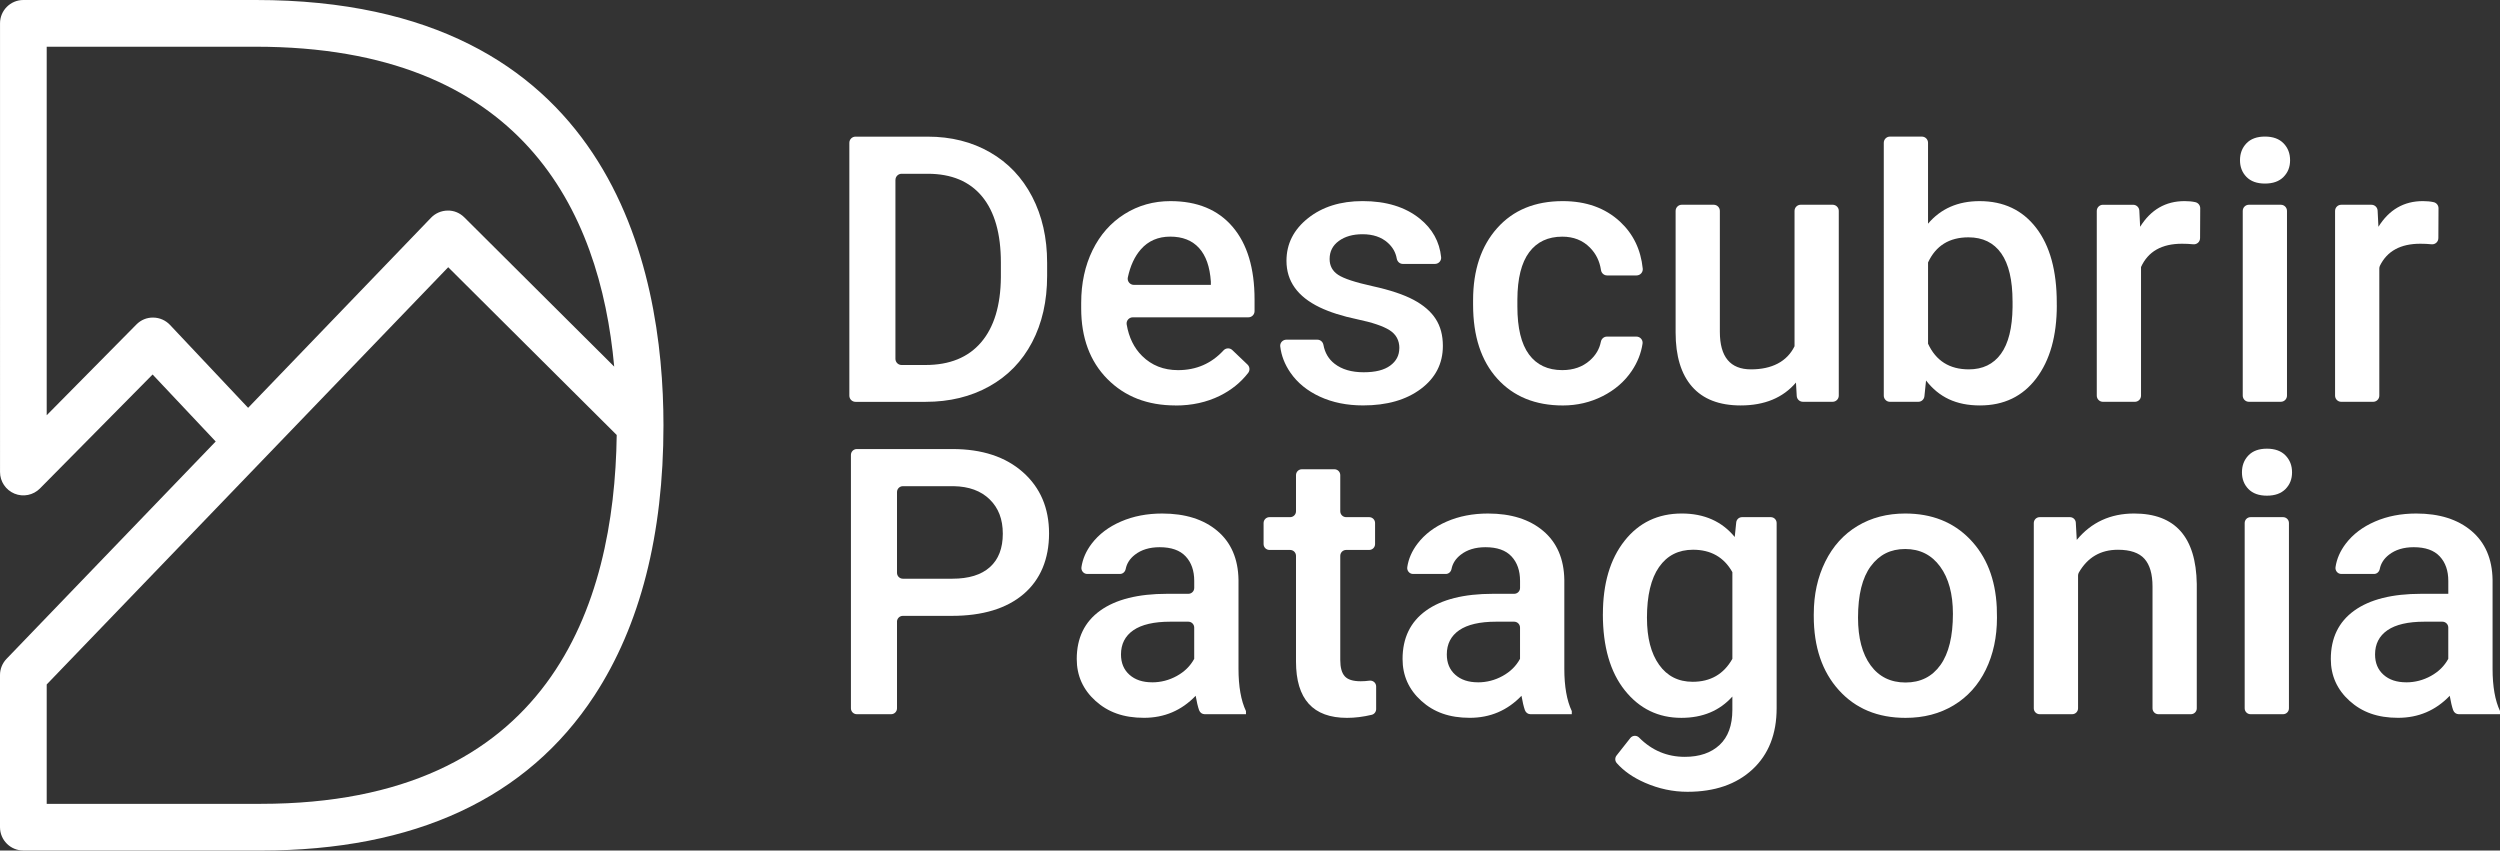 <?xml version="1.0" encoding="UTF-8"?>
<svg id="Capa_2" data-name="Capa 2" xmlns="http://www.w3.org/2000/svg" viewBox="0 0 1046.51 356.03">
  <rect x="0" y="0" width="1046.51" height="356.03" fill="#333333" stroke="none"/>
  <defs>
    <style>
      .cls-1 {
        fill: #fff;
        stroke-width: 0px;
      }
    </style>
  </defs>
  <g id="Text">
    <g>
      <path class="cls-1" d="M109.1,356.03H9.77c-5.4,0-9.77-4.38-9.77-9.77v-63.68c0-2.53.98-4.96,2.73-6.78l87.56-90.99-26.41-28.04-47.15,47.7c-2.79,2.82-7,3.68-10.66,2.17-3.67-1.51-6.06-5.08-6.06-9.04V9.77C0,4.38,4.38,0,9.77,0h97.32c148.47,0,170.64,111.56,170.64,178.06,0,45.71-9.72,83.75-28.9,113.09-28.15,43.06-75.16,64.89-139.73,64.89ZM19.55,336.49h89.56c120.93,0,148.09-82.99,149.05-154.4l-70.54-70.23L19.55,286.52v49.96ZM19.55,19.55v154.27l37.54-37.98c1.86-1.89,4.37-2.96,7.07-2.9,2.65.03,5.18,1.14,7,3.07l32.7,34.71,76.57-79.57c1.82-1.89,4.32-2.97,6.94-3,2.66-.07,5.14,1,7,2.85l62.74,62.47c-6-65.88-39.07-133.91-150.01-133.91H19.55Z"/>
      <g>
        <g>
          <path class="cls-1" d="M355.54,165.61V59.78c0-1.43,1.16-2.58,2.58-2.58h30.2c9.81,0,18.51,2.19,26.11,6.56,7.6,4.37,13.48,10.57,17.65,18.6,4.17,8.03,6.25,17.23,6.25,27.6v5.57c0,10.52-2.1,19.77-6.29,27.75-4.19,7.98-10.17,14.13-17.92,18.45-7.75,4.32-16.63,6.48-26.64,6.48h-29.36c-1.43,0-2.58-1.16-2.58-2.58ZM374.83,75.33v74.88c0,1.43,1.16,2.58,2.58,2.58h10c10.11,0,17.88-3.16,23.29-9.49,5.41-6.33,8.17-15.41,8.27-27.25v-6.18c0-12.05-2.62-21.24-7.85-27.6-5.24-6.35-12.83-9.53-22.79-9.53h-10.91c-1.43,0-2.58,1.16-2.58,2.58Z"/>
          <path class="cls-1" d="M492.08,169.72c-11.74,0-21.26-3.7-28.55-11.09-7.29-7.39-10.94-17.24-10.94-29.54v-2.29c0-8.23,1.59-15.59,4.76-22.07,3.18-6.48,7.64-11.52,13.38-15.13,5.74-3.61,12.15-5.41,19.21-5.41,11.23,0,19.91,3.58,26.03,10.75,6.12,7.17,9.19,17.31,9.19,30.42v4.89c0,1.43-1.16,2.58-2.58,2.58h-48.39c-1.58,0-2.82,1.42-2.56,2.98.91,5.42,3.06,9.82,6.45,13.18,3.99,3.96,9.01,5.95,15.06,5.95,7.61,0,13.95-2.75,19.02-8.26.98-1.07,2.64-1.15,3.69-.14l6.38,6.09c.96.92,1.07,2.42.25,3.48-3.12,4.02-7.07,7.2-11.84,9.56-5.52,2.72-11.7,4.08-18.56,4.08ZM489.87,99.05c-5.08,0-9.19,1.78-12.31,5.34-2.6,2.96-4.41,6.88-5.45,11.76-.34,1.6.91,3.1,2.54,3.1h32.22s0-1.37,0-1.37c-.41-6.2-2.06-10.89-4.95-14.07-2.9-3.18-6.91-4.76-12.05-4.76Z"/>
          <path class="cls-1" d="M585.78,145.78c0-3.3-1.36-5.82-4.08-7.55-2.72-1.73-7.23-3.25-13.53-4.57-6.3-1.32-11.56-3-15.78-5.03-9.25-4.47-13.87-10.95-13.87-19.44,0-7.11,3-13.06,9-17.84,6-4.78,13.62-7.17,22.87-7.17,9.86,0,17.82,2.44,23.9,7.32,5.32,4.28,8.31,9.67,8.97,16.17.15,1.51-1.07,2.81-2.58,2.81h-13.44c-1.3,0-2.33-.97-2.56-2.25-.45-2.58-1.71-4.79-3.78-6.63-2.64-2.36-6.15-3.55-10.52-3.55-4.07,0-7.38.94-9.95,2.82-2.57,1.88-3.85,4.4-3.85,7.55,0,2.85,1.19,5.06,3.58,6.63,2.39,1.58,7.22,3.16,14.49,4.76,7.27,1.6,12.97,3.51,17.11,5.72,4.14,2.21,7.22,4.87,9.22,7.97,2.01,3.1,3.01,6.86,3.01,11.28,0,7.42-3.08,13.43-9.23,18.03-6.15,4.6-14.2,6.9-24.17,6.9-6.76,0-12.78-1.22-18.07-3.66-5.29-2.44-9.4-5.79-12.35-10.06-2.38-3.45-3.8-7.11-4.26-10.98-.18-1.51,1.05-2.82,2.57-2.82h12.97c1.26,0,2.31.92,2.54,2.17.61,3.33,2.17,5.98,4.7,7.93,3.05,2.36,7.09,3.54,12.12,3.54s8.59-.93,11.13-2.78c2.54-1.86,3.81-4.28,3.81-7.28Z"/>
          <path class="cls-1" d="M654.01,154.93c4.62,0,8.46-1.35,11.51-4.04,2.48-2.19,4.02-4.8,4.61-7.83.24-1.24,1.28-2.16,2.54-2.16h12.34c1.56,0,2.8,1.38,2.57,2.93-.6,4.04-2.11,7.85-4.53,11.45-3,4.45-7.07,7.97-12.2,10.56-5.13,2.59-10.67,3.89-16.62,3.89-11.54,0-20.69-3.74-27.45-11.21-6.76-7.47-10.14-17.79-10.14-30.95v-1.91c0-12.55,3.35-22.6,10.06-30.15,6.71-7.55,15.86-11.32,27.45-11.32,9.81,0,17.8,2.86,23.98,8.58,5.53,5.12,8.71,11.68,9.53,19.67.16,1.52-1.05,2.86-2.58,2.86h-12.35c-1.29,0-2.36-.96-2.55-2.23-.55-3.73-2.1-6.88-4.63-9.43-3.02-3.05-6.87-4.57-11.55-4.57-6,0-10.62,2.17-13.87,6.52-3.25,4.35-4.91,10.94-4.95,19.78v2.97c0,8.95,1.61,15.62,4.84,20.01,3.23,4.4,7.89,6.59,13.99,6.59Z"/>
          <path class="cls-1" d="M751.82,160.11c-5.44,6.4-13.16,9.61-23.18,9.61-8.95,0-15.72-2.62-20.32-7.85-4.6-5.23-6.9-12.81-6.9-22.72v-50.86c0-1.43,1.16-2.58,2.58-2.58h13.36c1.43,0,2.58,1.16,2.58,2.58v50.63c0,10.47,4.35,15.7,13.04,15.7s15.07-3.23,18.22-9.68v-56.65c0-1.43,1.16-2.58,2.58-2.58h13.36c1.43,0,2.58,1.16,2.58,2.58v77.32c0,1.43-1.16,2.58-2.58,2.58h-12.44c-1.37,0-2.5-1.07-2.58-2.44l-.32-5.65Z"/>
          <path class="cls-1" d="M860.99,127.79c0,12.81-2.86,23-8.58,30.57-5.72,7.57-13.58,11.36-23.59,11.36s-17.18-3.48-22.57-10.44l-.68,6.6c-.14,1.32-1.24,2.32-2.57,2.32h-11.86c-1.43,0-2.58-1.16-2.58-2.58V59.76c0-1.43,1.16-2.58,2.58-2.58h13.36c1.43,0,2.58,1.16,2.58,2.58v33.88c5.34-6.3,12.53-9.45,21.57-9.45,10.06,0,17.97,3.74,23.71,11.21,5.74,7.47,8.61,17.92,8.61,31.33v1.07ZM842.46,126.19c0-8.94-1.58-15.65-4.73-20.13-3.15-4.47-7.73-6.71-13.72-6.71-8.03,0-13.67,3.51-16.92,10.52v34c3.3,7.17,8.99,10.75,17.08,10.75,5.79,0,10.27-2.16,13.42-6.48,3.15-4.32,4.78-10.85,4.88-19.59v-2.36Z"/>
          <path class="cls-1" d="M920.95,99.71c0,1.52-1.32,2.7-2.84,2.55-1.54-.16-3.12-.23-4.72-.23-8.49,0-14.21,3.25-17.15,9.76v53.83c0,1.43-1.16,2.58-2.58,2.58h-13.36c-1.43,0-2.58-1.16-2.58-2.58v-77.32c0-1.43,1.16-2.58,2.58-2.58h12.65c1.38,0,2.51,1.08,2.58,2.45l.34,6.77c4.47-7.17,10.67-10.75,18.6-10.75,1.67,0,3.16.14,4.47.43,1.21.26,2.08,1.31,2.08,2.55l-.06,12.55Z"/>
          <path class="cls-1" d="M937.67,67.08c0-2.85.9-5.21,2.71-7.09,1.8-1.88,4.38-2.82,7.74-2.82s5.95.94,7.78,2.82c1.83,1.88,2.74,4.24,2.74,7.09s-.91,5.12-2.74,6.98c-1.83,1.86-4.42,2.78-7.78,2.78s-5.93-.93-7.74-2.78c-1.81-1.86-2.71-4.18-2.71-6.98ZM954.76,168.19h-13.36c-1.43,0-2.58-1.16-2.58-2.58v-77.32c0-1.43,1.16-2.58,2.58-2.58h13.36c1.43,0,2.58,1.16,2.58,2.58v77.32c0,1.43-1.16,2.58-2.58,2.58Z"/>
          <path class="cls-1" d="M1020.7,99.71c0,1.52-1.32,2.7-2.84,2.55-1.54-.16-3.12-.23-4.72-.23-8.24,0-13.88,3.07-16.89,9.21-.18.36-.26.76-.26,1.15v53.23c0,1.43-1.16,2.58-2.58,2.58h-13.36c-1.43,0-2.58-1.16-2.58-2.58v-77.32c0-1.43,1.16-2.58,2.58-2.58h12.65c1.38,0,2.51,1.08,2.58,2.45l.34,6.77c4.47-7.17,10.67-10.75,18.6-10.75,1.67,0,3.16.14,4.47.43,1.21.26,2.08,1.31,2.08,2.55l-.06,12.55Z"/>
        </g>
        <g>
          <path class="cls-1" d="M375.49,260.26v36.25c0,1.36-1.1,2.46-2.46,2.46h-14.37c-1.36,0-2.46-1.1-2.46-2.46v-106.08c0-1.36,1.1-2.46,2.46-2.46h40c12.4,0,22.25,3.23,29.54,9.69,7.29,6.46,10.94,15.01,10.94,25.64s-3.57,19.36-10.71,25.42c-7.14,6.05-17.14,9.08-30,9.08h-20.49c-1.36,0-2.46,1.1-2.46,2.46ZM375.49,239.79c0,1.36,1.1,2.46,2.46,2.46h20.72c6.86,0,12.1-1.61,15.7-4.84,3.61-3.23,5.41-7.89,5.41-13.99s-1.83-10.79-5.49-14.37c-3.66-3.58-8.69-5.42-15.09-5.53h-21.25c-1.36,0-2.46,1.1-2.46,2.46v33.81Z"/>
          <path class="cls-1" d="M501.95,297.31c-.53-1.52-1.01-3.54-1.44-6.05-5.9,6.15-13.11,9.22-21.65,9.22s-15.04-2.36-20.28-7.09c-5.24-4.73-7.85-10.57-7.85-17.53,0-8.79,3.27-15.54,9.8-20.24,6.53-4.7,15.87-7.05,28.02-7.05h8.9c1.36,0,2.46-1.1,2.46-2.46v-2.95c0-4.27-1.19-7.69-3.58-10.25-2.39-2.57-6.02-3.85-10.9-3.85-4.22,0-7.68,1.06-10.37,3.16-2.1,1.64-3.38,3.63-3.84,5.96-.24,1.19-1.2,2.08-2.41,2.08h-13.68c-1.52,0-2.65-1.37-2.43-2.87.51-3.45,1.94-6.73,4.29-9.82,3-3.94,7.08-7.03,12.24-9.26,5.16-2.24,10.91-3.35,17.27-3.35,9.65,0,17.36,2.43,23.1,7.28,5.74,4.85,8.69,11.68,8.84,20.47v37.2c0,7.42,1.04,13.34,3.13,17.76v1.3h-17.27c-1.05,0-1.98-.66-2.33-1.65ZM482.29,285.63c3.66,0,7.1-.89,10.33-2.67,3.23-1.78,5.65-4.17,7.28-7.17v-13.09c0-1.36-1.1-2.46-2.46-2.46h-7.53c-6.86,0-12.02,1.2-15.48,3.58-3.46,2.39-5.18,5.77-5.18,10.14,0,3.56,1.18,6.39,3.55,8.5,2.36,2.11,5.53,3.16,9.49,3.16Z"/>
          <path class="cls-1" d="M561.04,198.89v15.13c0,1.36,1.1,2.46,2.46,2.46h9.65c1.36,0,2.46,1.1,2.46,2.46v8.81c0,1.36-1.1,2.46-2.46,2.46h-9.65c-1.36,0-2.46,1.1-2.46,2.46v43.59c0,3.15.62,5.43,1.87,6.82,1.24,1.4,3.47,2.1,6.67,2.1,1.21,0,2.44-.08,3.66-.25,1.49-.2,2.82.92,2.82,2.42v9.48c0,1.12-.76,2.13-1.85,2.39-3.56.85-7.01,1.28-10.35,1.28-14.23,0-21.35-7.85-21.35-23.56v-44.27c0-1.36-1.1-2.46-2.46-2.46h-8.65c-1.36,0-2.46-1.1-2.46-2.46v-8.81c0-1.36,1.1-2.46,2.46-2.46h8.65c1.36,0,2.46-1.1,2.46-2.46v-15.13c0-1.36,1.1-2.46,2.46-2.46h13.61c1.36,0,2.46,1.1,2.46,2.46Z"/>
          <path class="cls-1" d="M638.34,297.31c-.53-1.52-1.01-3.54-1.44-6.05-5.9,6.15-13.11,9.22-21.65,9.22s-15.04-2.36-20.28-7.09c-5.24-4.73-7.85-10.57-7.85-17.53,0-8.79,3.27-15.54,9.8-20.24,6.53-4.7,15.87-7.05,28.02-7.05h8.9c1.36,0,2.46-1.1,2.46-2.46v-2.95c0-4.27-1.19-7.69-3.58-10.25-2.39-2.57-6.02-3.85-10.9-3.85-4.22,0-7.68,1.06-10.37,3.16-2.1,1.64-3.38,3.63-3.84,5.96-.24,1.19-1.2,2.08-2.41,2.08h-13.68c-1.52,0-2.65-1.37-2.43-2.87.51-3.45,1.94-6.73,4.29-9.82,3-3.94,7.08-7.03,12.24-9.26,5.16-2.24,10.91-3.35,17.27-3.35,9.65,0,17.36,2.43,23.1,7.28,5.74,4.85,8.69,11.68,8.84,20.47v37.2c0,7.42,1.04,13.34,3.13,17.76v1.3h-17.27c-1.05,0-1.98-.66-2.33-1.65ZM618.68,285.63c3.66,0,7.1-.89,10.33-2.67,3.23-1.78,5.65-4.17,7.28-7.17v-13.09c0-1.36-1.1-2.46-2.46-2.46h-7.53c-6.86,0-12.02,1.2-15.48,3.58-3.46,2.39-5.18,5.77-5.18,10.14,0,3.56,1.18,6.39,3.55,8.5,2.36,2.11,5.53,3.16,9.49,3.16Z"/>
          <path class="cls-1" d="M670.98,257.11c0-12.81,3.01-23.03,9.03-30.68,6.02-7.65,14.02-11.47,23.98-11.47,9.4,0,16.8,3.28,22.18,9.83l.62-6.1c.13-1.26,1.18-2.21,2.45-2.21h12.01c1.36,0,2.46,1.1,2.46,2.46v77.51c0,10.83-3.37,19.36-10.1,25.62-6.74,6.25-15.82,9.38-27.25,9.38-6.05,0-11.96-1.26-17.73-3.77-4.98-2.17-8.93-4.93-11.85-8.25-.79-.9-.82-2.23-.09-3.16l5.77-7.32c.91-1.16,2.63-1.25,3.67-.2,5.33,5.38,11.72,8.07,19.15,8.07,6.15,0,11-1.67,14.56-4.99,3.56-3.33,5.34-8.22,5.34-14.68v-5.57c-5.34,5.95-12.45,8.92-21.35,8.92-9.66,0-17.55-3.84-23.67-11.51-6.12-7.67-9.19-18.3-9.19-31.87ZM689.43,258.72c0,8.28,1.69,14.8,5.07,19.55,3.38,4.75,8.07,7.13,14.06,7.13,7.47,0,13.01-3.2,16.62-9.61v-36.29c-3.51-6.25-8.99-9.38-16.47-9.38-6.1,0-10.84,2.41-14.22,7.24-3.38,4.83-5.07,11.94-5.07,21.35Z"/>
          <path class="cls-1" d="M759.26,256.96c0-8.08,1.6-15.36,4.8-21.84,3.2-6.48,7.7-11.46,13.49-14.94,5.79-3.48,12.45-5.22,19.97-5.22,11.13,0,20.16,3.58,27.1,10.75,6.94,7.17,10.68,16.67,11.24,28.51l.08,4.35c0,8.13-1.56,15.4-4.69,21.8-3.13,6.4-7.6,11.36-13.42,14.87-5.82,3.51-12.54,5.26-20.16,5.26-11.64,0-20.95-3.87-27.94-11.63-6.99-7.75-10.48-18.08-10.48-30.99v-.91ZM777.78,258.56c0,8.49,1.75,15.13,5.26,19.94,3.51,4.8,8.39,7.2,14.64,7.2s11.12-2.44,14.6-7.32c3.48-4.88,5.22-12.02,5.22-21.42,0-8.34-1.79-14.94-5.37-19.82-3.58-4.88-8.45-7.32-14.6-7.32s-10.85,2.4-14.41,7.2c-3.56,4.8-5.34,11.98-5.34,21.54Z"/>
          <path class="cls-1" d="M868.94,218.8l.4,7.21c6.1-7.37,14.1-11.05,24.01-11.05,17.18,0,25.92,9.83,26.23,29.5v52.05c0,1.36-1.1,2.46-2.46,2.46h-13.61c-1.36,0-2.46-1.1-2.46-2.46v-50.98c0-5.23-1.13-9.11-3.39-11.63-2.26-2.52-5.96-3.77-11.09-3.77-7.26,0-12.71,3.19-16.37,9.56-.21.37-.32.81-.32,1.24v55.58c0,1.36-1.1,2.46-2.46,2.46h-13.61c-1.36,0-2.46-1.1-2.46-2.46v-77.57c0-1.36,1.1-2.46,2.46-2.46h12.68c1.3,0,2.38,1.02,2.45,2.32Z"/>
          <path class="cls-1" d="M938.49,197.73c0-2.85.9-5.21,2.71-7.09,1.8-1.88,4.38-2.82,7.74-2.82s5.95.94,7.78,2.82c1.83,1.88,2.74,4.24,2.74,7.09s-.91,5.12-2.74,6.98c-1.83,1.86-4.42,2.78-7.78,2.78s-5.93-.93-7.74-2.78c-1.81-1.86-2.71-4.18-2.71-6.98ZM955.7,298.97h-13.61c-1.36,0-2.46-1.1-2.46-2.46v-77.57c0-1.36,1.1-2.46,2.46-2.46h13.61c1.36,0,2.46,1.1,2.46,2.46v77.57c0,1.36-1.1,2.46-2.46,2.46Z"/>
          <path class="cls-1" d="M1026.91,297.31c-.53-1.52-1.01-3.54-1.44-6.05-5.9,6.15-13.11,9.22-21.65,9.22s-15.04-2.36-20.28-7.09c-5.24-4.73-7.85-10.57-7.85-17.53,0-8.79,3.27-15.54,9.8-20.24,6.53-4.7,15.87-7.05,28.02-7.05h11.36v-5.41c0-4.27-1.19-7.69-3.58-10.25-2.39-2.57-6.02-3.85-10.9-3.85-4.22,0-7.68,1.06-10.37,3.16-2.1,1.64-3.38,3.63-3.84,5.96-.24,1.19-1.2,2.08-2.41,2.08h-13.68c-1.52,0-2.65-1.37-2.43-2.87.51-3.45,1.94-6.73,4.29-9.82,3-3.94,7.08-7.03,12.24-9.26,5.16-2.24,10.91-3.35,17.27-3.35,9.65,0,17.36,2.43,23.1,7.28,5.74,4.85,8.69,11.68,8.84,20.47v37.2c0,7.42,1.04,13.34,3.13,17.76v1.3h-17.27c-1.05,0-1.98-.66-2.33-1.65ZM1007.25,285.63c3.66,0,7.1-.89,10.33-2.67,3.23-1.78,5.65-4.17,7.28-7.17v-13.09c0-1.36-1.1-2.46-2.46-2.46h-7.53c-6.86,0-12.02,1.2-15.48,3.58-3.46,2.39-5.18,5.77-5.18,10.14,0,3.56,1.18,6.39,3.55,8.5,2.36,2.11,5.53,3.16,9.49,3.16Z"/>
        </g>
      </g>
    </g>
  </g>
</svg>